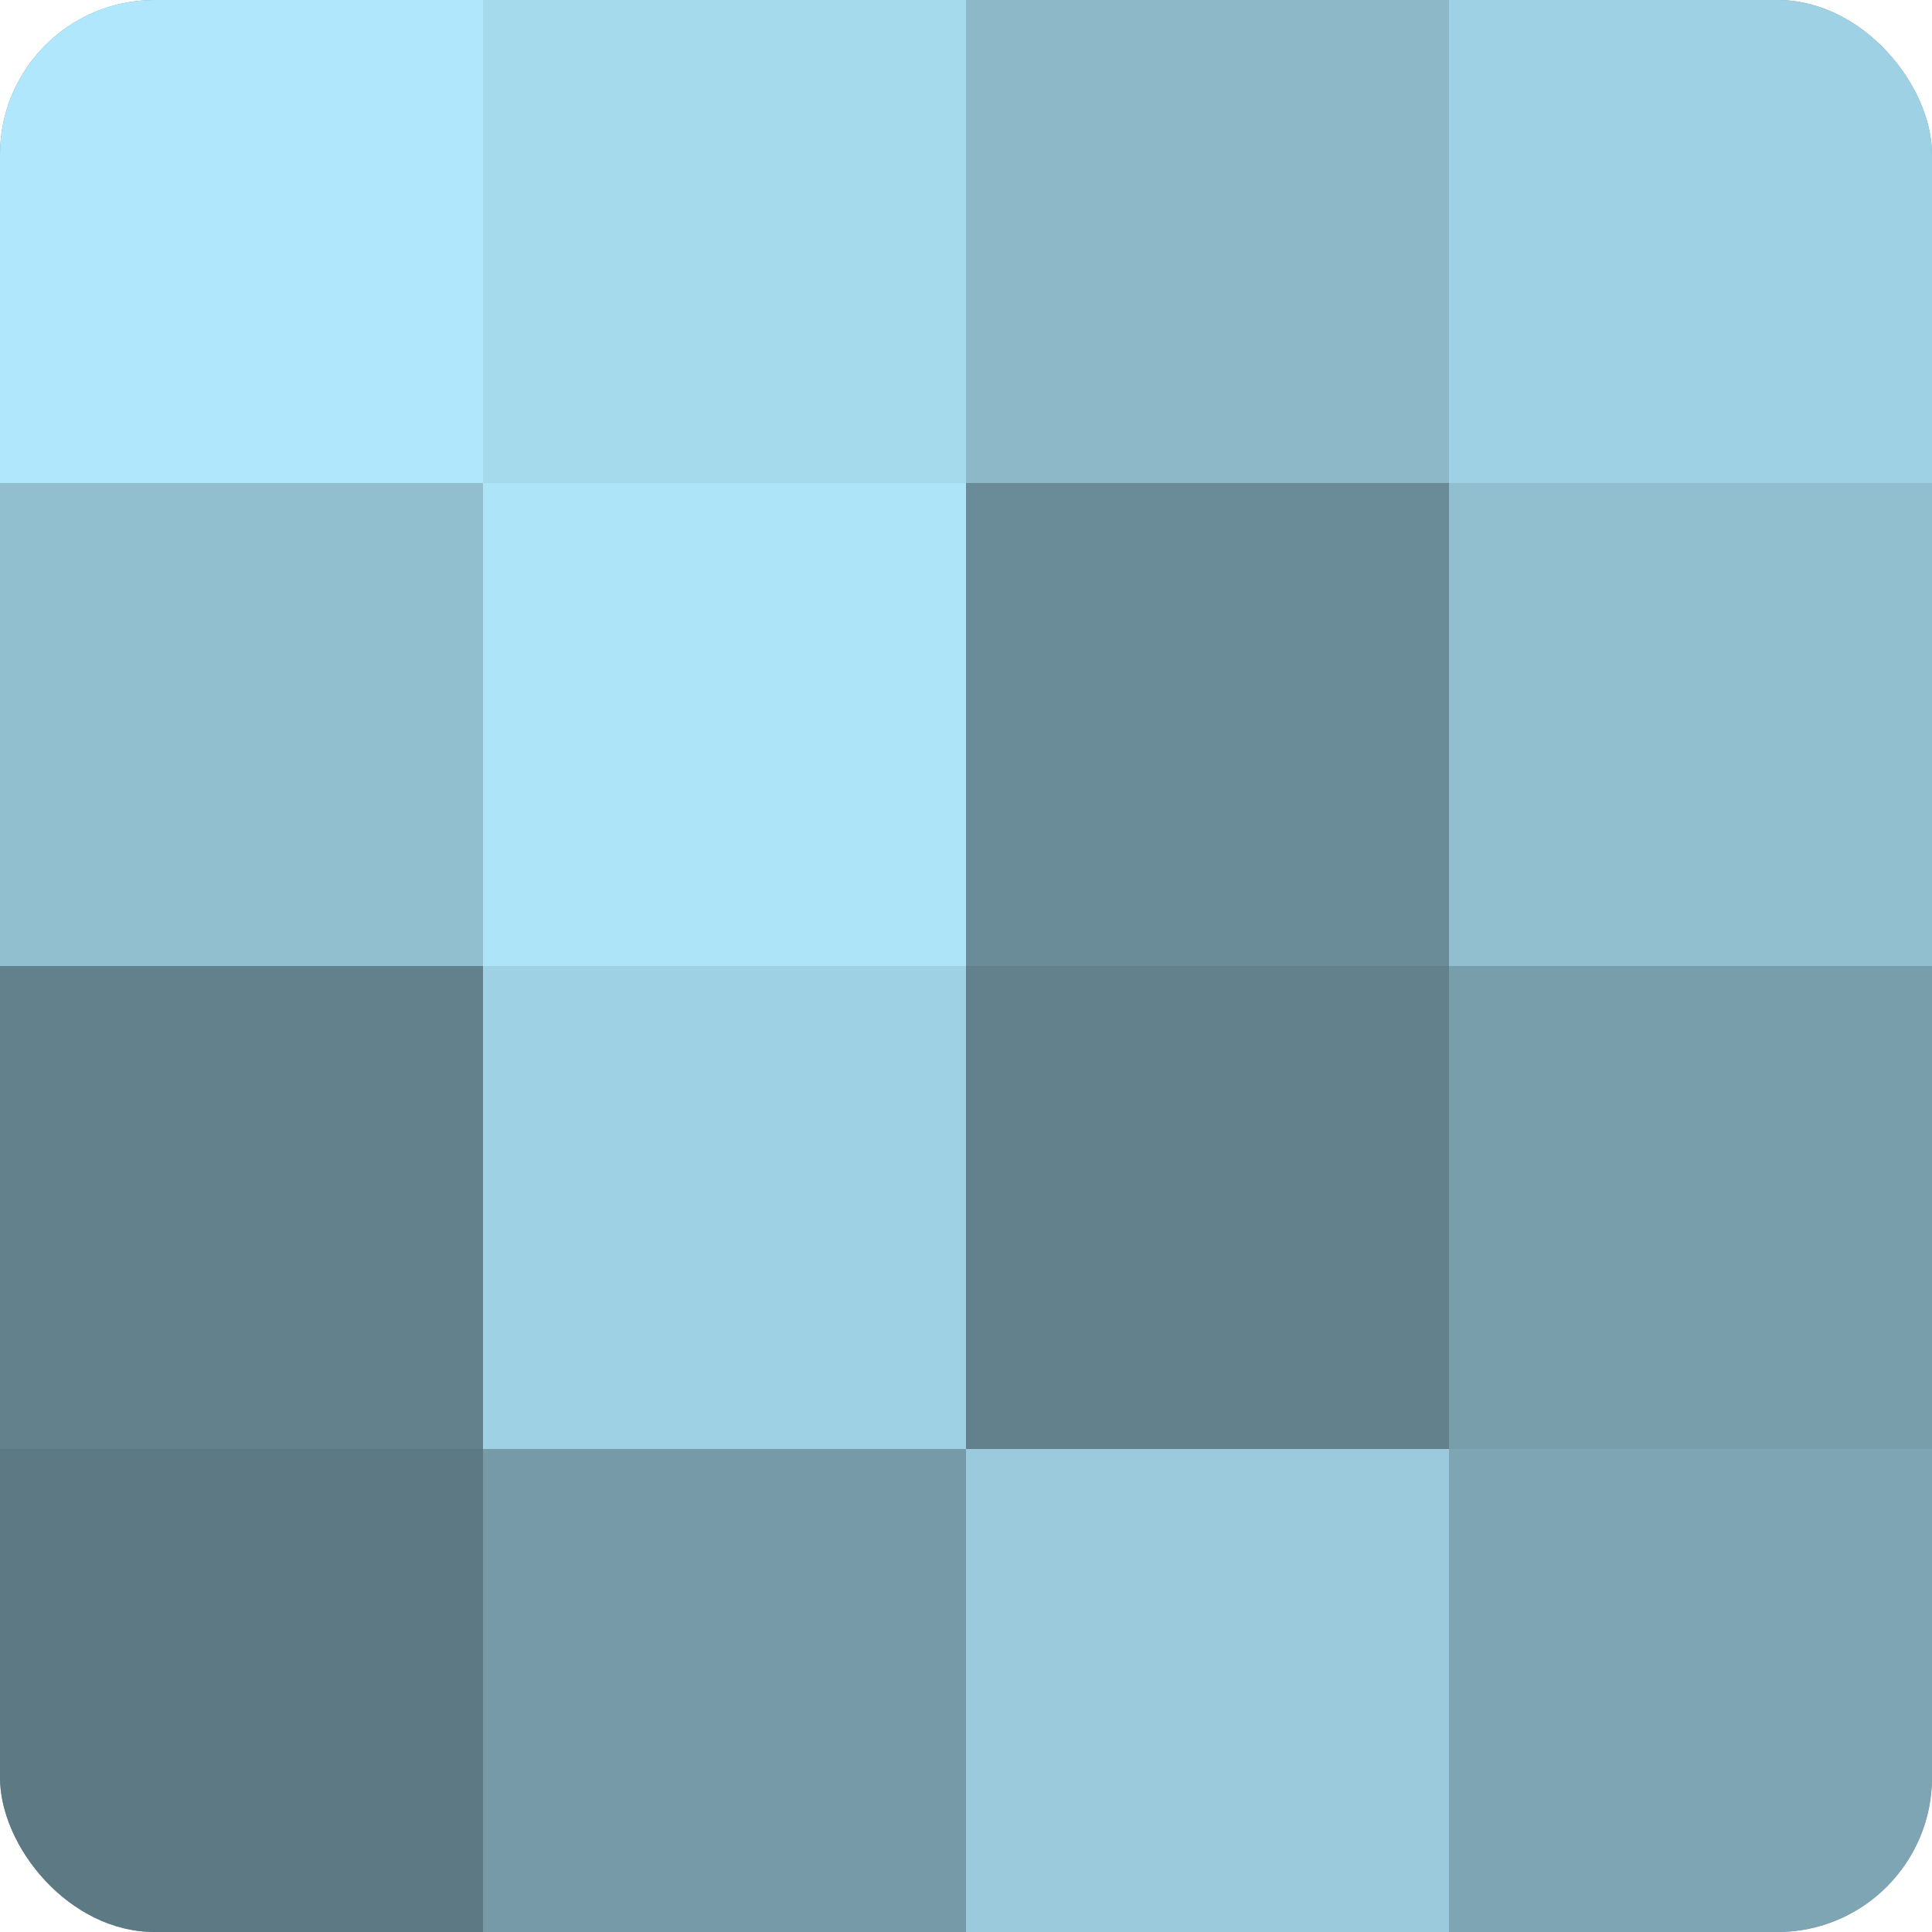 <?xml version="1.0" encoding="UTF-8"?>
<svg xmlns="http://www.w3.org/2000/svg" width="60" height="60" viewBox="0 0 100 100" preserveAspectRatio="xMidYMid meet"><defs><clipPath id="c" width="100" height="100"><rect width="100" height="100" rx="8" ry="8"/></clipPath></defs><g clip-path="url(#c)"><rect width="100" height="100" fill="#7093a0"/><rect width="25" height="25" fill="#b0e7fc"/><rect y="25" width="25" height="25" fill="#92bfd0"/><rect y="50" width="25" height="25" fill="#62818c"/><rect y="75" width="25" height="25" fill="#5d7984"/><rect x="25" width="25" height="25" fill="#a5d9ec"/><rect x="25" y="25" width="25" height="25" fill="#ade4f8"/><rect x="25" y="50" width="25" height="25" fill="#9fd1e4"/><rect x="25" y="75" width="25" height="25" fill="#769aa8"/><rect x="50" width="25" height="25" fill="#8cb8c8"/><rect x="50" y="25" width="25" height="25" fill="#6a8c98"/><rect x="50" y="50" width="25" height="25" fill="#62818c"/><rect x="50" y="75" width="25" height="25" fill="#9acadc"/><rect x="75" width="25" height="25" fill="#9fd1e4"/><rect x="75" y="25" width="25" height="25" fill="#92bfd0"/><rect x="75" y="50" width="25" height="25" fill="#789eac"/><rect x="75" y="75" width="25" height="25" fill="#7ea5b4"/></g></svg>
